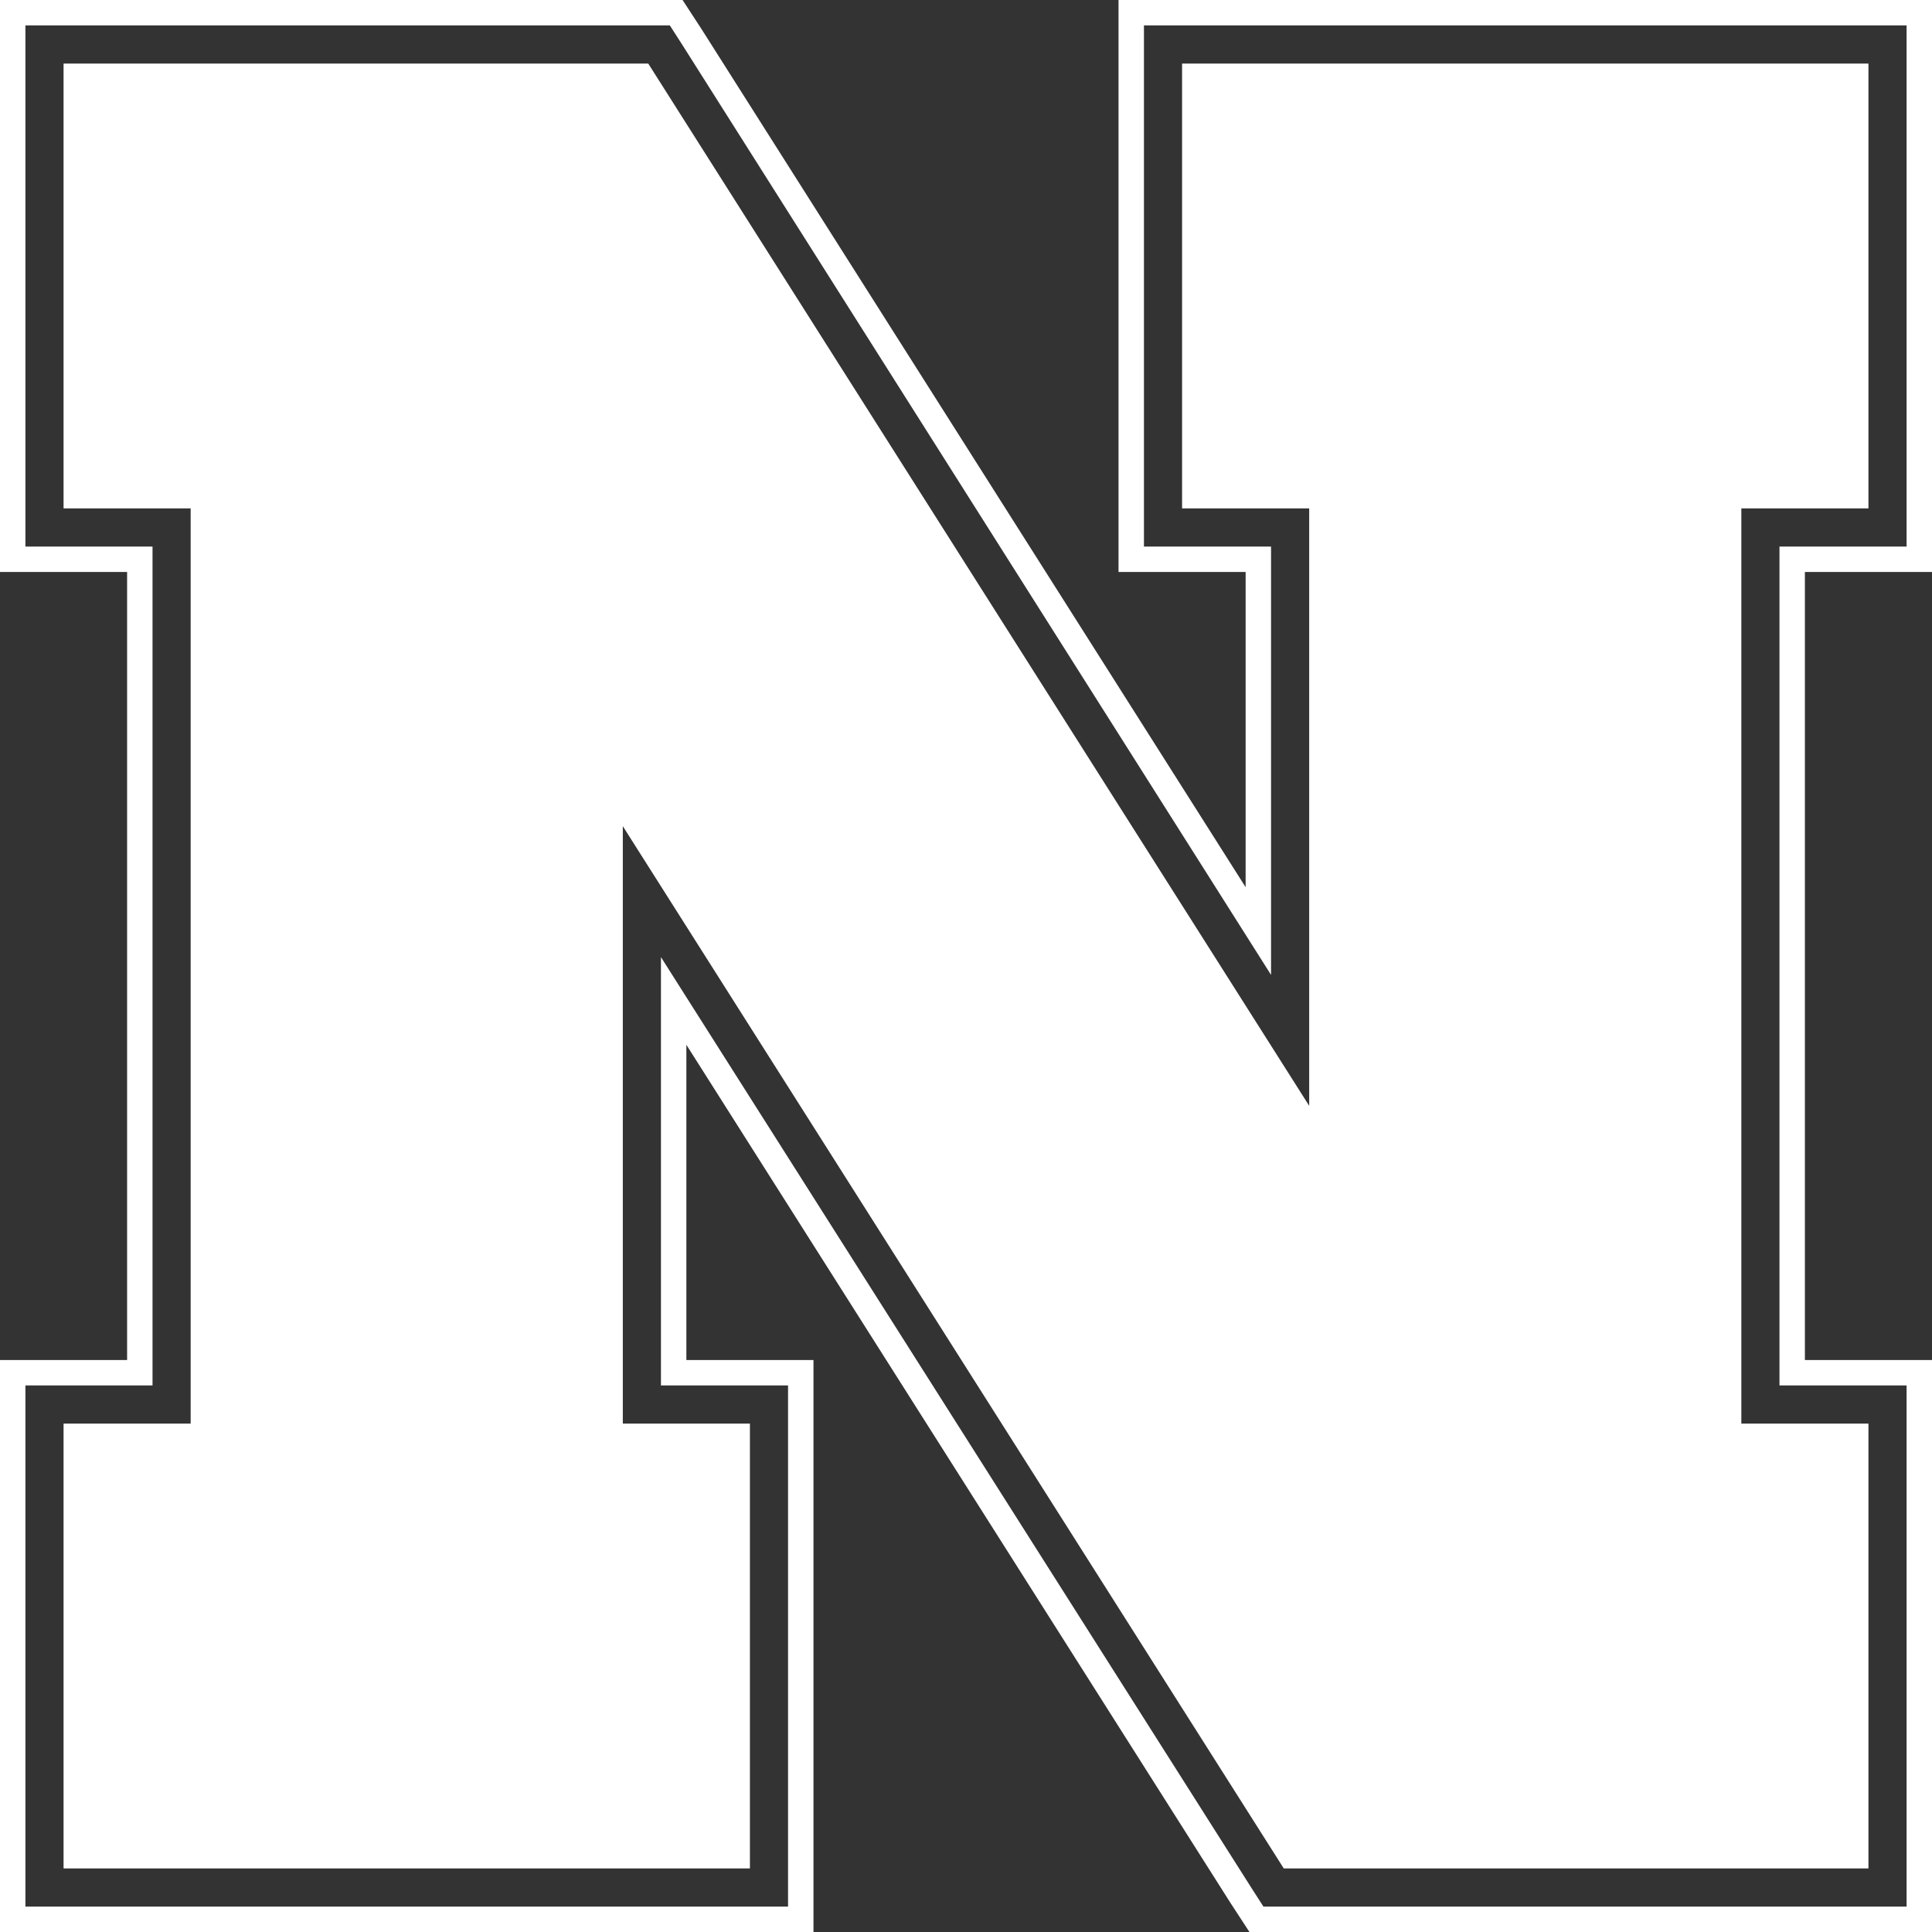 <svg xmlns="http://www.w3.org/2000/svg" width="152" height="152"><rect width="100%" height="100%" fill="#333333" stroke="none"/><path fill="white" d="M147 0H88v45h10v24.8L55.2 2.3 53.7 0H0v45h10v62H0v45h64v-45H54V82.2l42.8 67.5 1.5 2.3H152v-45h-10V45h10V0h-5zm3 5v38h-10v66h10v41H99.4l-.9-1.4L52 75.3V109h10v41H2v-41h10V43H2V2h50.7l.9 1.4L100 76.7V43H90V2h60v3zm-47 82L51 5H5v35h10v72H5v35h54v-35H49V65l52 82h46v-35h-10V40h10V5H93v35h10v47z"/></svg>